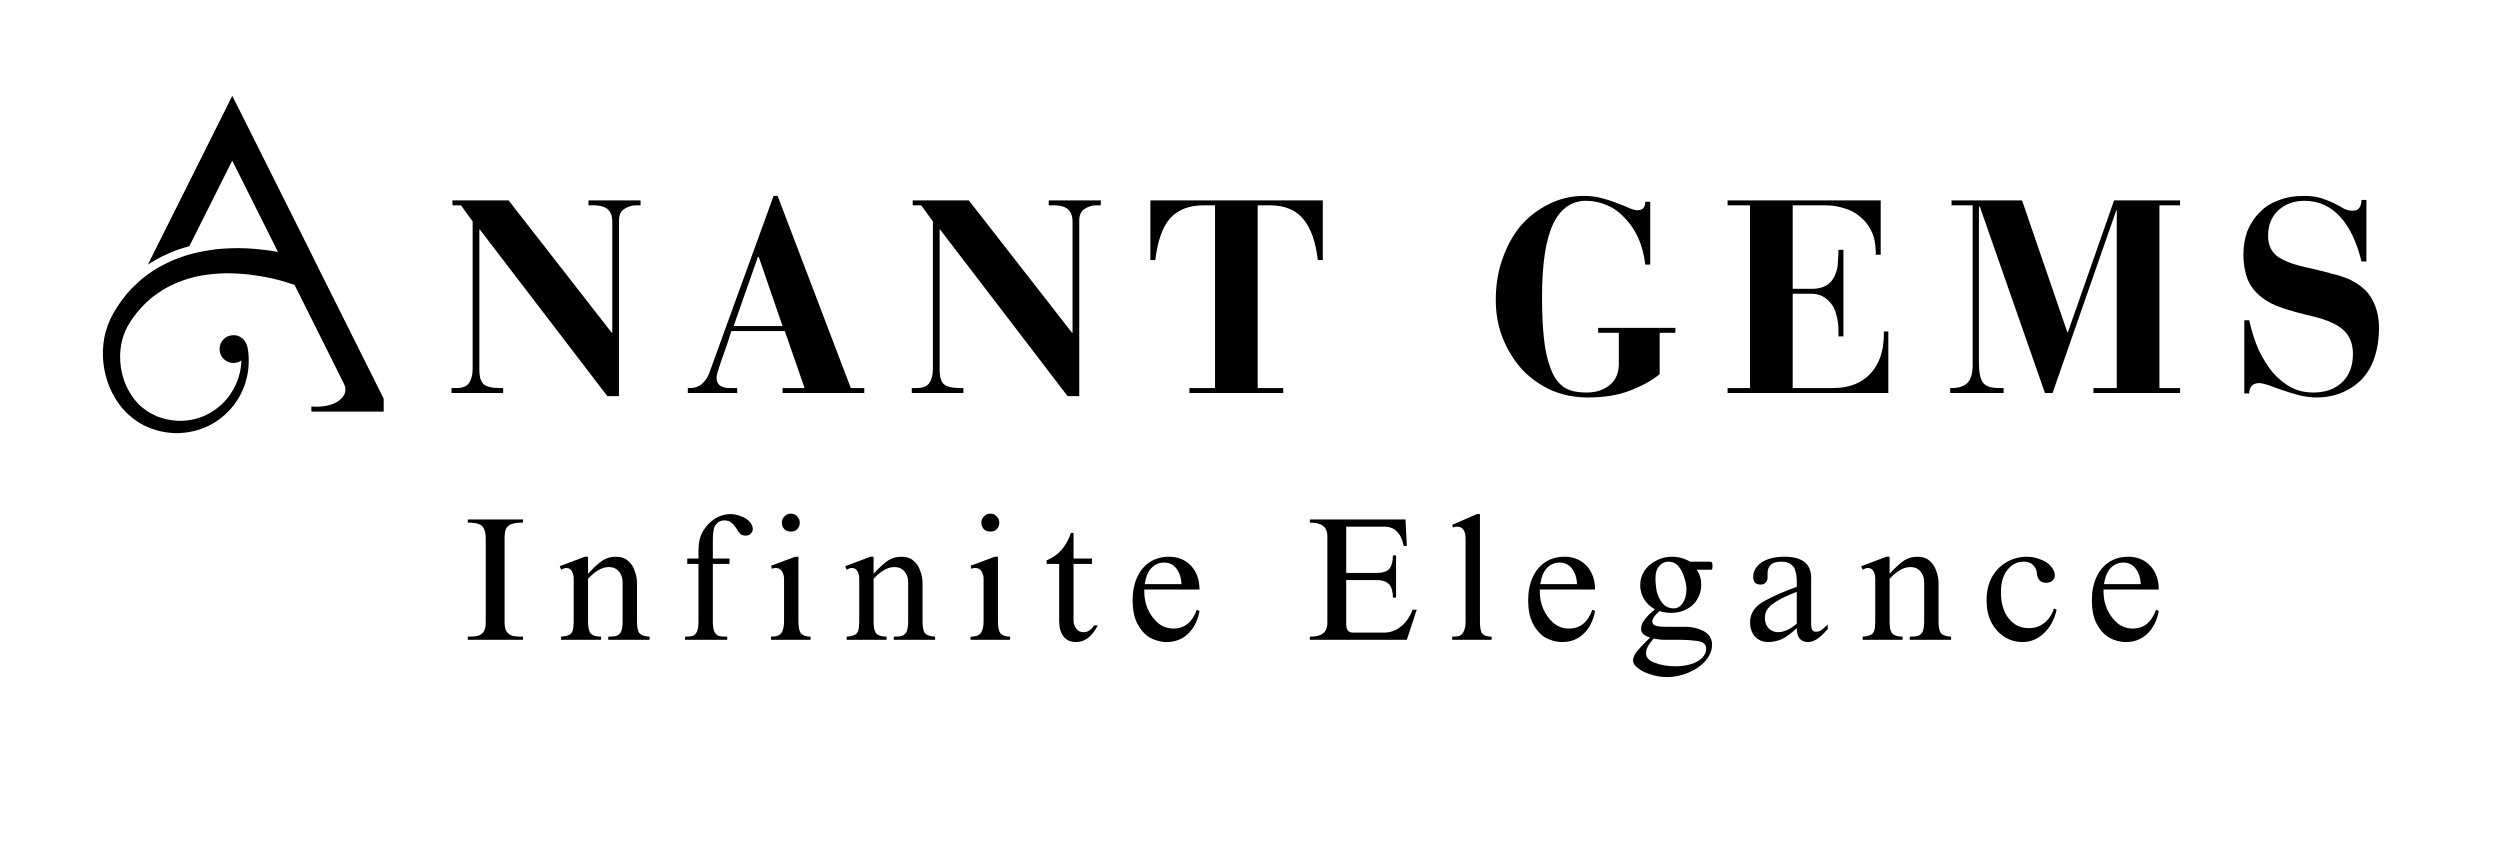 <svg xmlns="http://www.w3.org/2000/svg" xmlns:xlink="http://www.w3.org/1999/xlink" width="116" viewBox="0 0 87 30" height="40" preserveAspectRatio="xMidYMid meet"><defs><g></g><clipPath id="fbf2dedb47"><path d="M 3.582 3.324 L 13.352 3.324 L 13.352 15.355 L 3.582 15.355 Z M 3.582 3.324 " clip-rule="nonzero"></path></clipPath></defs><g fill="#000000" fill-opacity="1"><g transform="translate(15.557, 13.676)"><g><path d="M 2.141 -6.703 L 5.734 -2.094 L 5.75 -2.094 L 5.75 -5.984 C 5.75 -6.148 5.703 -6.281 5.609 -6.375 C 5.516 -6.477 5.336 -6.531 5.078 -6.531 L 4.922 -6.531 L 4.922 -6.703 L 6.734 -6.703 L 6.734 -6.531 L 6.578 -6.531 C 6.43 -6.531 6.297 -6.488 6.172 -6.406 C 6.047 -6.332 5.984 -6.195 5.984 -6 L 5.984 0.109 L 5.578 0.109 L 1.141 -5.688 L 1.125 -5.688 L 1.125 -0.797 C 1.125 -0.566 1.172 -0.406 1.266 -0.312 C 1.367 -0.219 1.562 -0.172 1.844 -0.172 L 1.953 -0.172 L 1.953 0 L 0.156 0 L 0.156 -0.172 L 0.328 -0.172 C 0.535 -0.172 0.68 -0.227 0.766 -0.344 C 0.848 -0.469 0.891 -0.633 0.891 -0.844 L 0.891 -5.969 L 0.484 -6.531 L 0.188 -6.531 L 0.188 -6.703 Z M 2.141 -6.703 "></path></g></g></g><g fill="#000000" fill-opacity="1"><g transform="translate(23.827, 13.676)"><g><path d="M 3.094 -6.859 L 3.234 -6.859 L 5.781 -0.172 L 6.25 -0.172 L 6.25 0 L 3.406 0 L 3.406 -0.172 L 4.172 -0.172 L 3.484 -2.156 L 1.625 -2.156 C 1.582 -2.031 1.535 -1.883 1.484 -1.719 C 1.43 -1.562 1.375 -1.398 1.312 -1.234 C 1.258 -1.078 1.211 -0.938 1.172 -0.812 C 1.129 -0.688 1.109 -0.594 1.109 -0.531 C 1.109 -0.289 1.266 -0.172 1.578 -0.172 L 1.828 -0.172 L 1.828 0 L 0.109 0 L 0.109 -0.172 L 0.188 -0.172 C 0.352 -0.172 0.488 -0.219 0.594 -0.312 C 0.707 -0.406 0.797 -0.535 0.859 -0.703 L 1 -1.094 Z M 2.547 -4.734 L 1.703 -2.328 L 3.406 -2.328 L 2.578 -4.734 Z M 2.547 -4.734 "></path></g></g></g><g fill="#000000" fill-opacity="1"><g transform="translate(31.574, 13.676)"><g><path d="M 2.141 -6.703 L 5.734 -2.094 L 5.75 -2.094 L 5.75 -5.984 C 5.75 -6.148 5.703 -6.281 5.609 -6.375 C 5.516 -6.477 5.336 -6.531 5.078 -6.531 L 4.922 -6.531 L 4.922 -6.703 L 6.734 -6.703 L 6.734 -6.531 L 6.578 -6.531 C 6.43 -6.531 6.297 -6.488 6.172 -6.406 C 6.047 -6.332 5.984 -6.195 5.984 -6 L 5.984 0.109 L 5.578 0.109 L 1.141 -5.688 L 1.125 -5.688 L 1.125 -0.797 C 1.125 -0.566 1.172 -0.406 1.266 -0.312 C 1.367 -0.219 1.562 -0.172 1.844 -0.172 L 1.953 -0.172 L 1.953 0 L 0.156 0 L 0.156 -0.172 L 0.328 -0.172 C 0.535 -0.172 0.68 -0.227 0.766 -0.344 C 0.848 -0.469 0.891 -0.633 0.891 -0.844 L 0.891 -5.969 L 0.484 -6.531 L 0.188 -6.531 L 0.188 -6.703 Z M 2.141 -6.703 "></path></g></g></g><g fill="#000000" fill-opacity="1"><g transform="translate(39.845, 13.676)"><g><path d="M 6.188 -6.703 L 6.188 -4.625 L 6.016 -4.625 C 5.941 -5.258 5.773 -5.734 5.516 -6.047 C 5.254 -6.367 4.863 -6.531 4.344 -6.531 L 3.922 -6.531 L 3.922 -0.172 L 4.812 -0.172 L 4.812 0 L 1.547 0 L 1.547 -0.172 L 2.438 -0.172 L 2.438 -6.531 L 2.047 -6.531 C 1.535 -6.531 1.145 -6.379 0.875 -6.078 C 0.613 -5.785 0.441 -5.301 0.359 -4.625 L 0.188 -4.625 L 0.188 -6.703 Z M 6.188 -6.703 "></path></g></g></g><g fill="#000000" fill-opacity="1"><g transform="translate(47.601, 13.676)"><g></g></g></g><g fill="#000000" fill-opacity="1"><g transform="translate(51.647, 13.676)"><g><path d="M 5.328 -6.359 C 5.516 -6.359 5.609 -6.457 5.609 -6.656 L 5.781 -6.656 L 5.781 -4.469 L 5.609 -4.469 C 5.566 -4.82 5.484 -5.133 5.359 -5.406 C 5.234 -5.676 5.078 -5.906 4.891 -6.094 C 4.711 -6.289 4.508 -6.438 4.281 -6.531 C 4.051 -6.633 3.805 -6.688 3.547 -6.688 C 3.035 -6.688 2.648 -6.41 2.391 -5.859 C 2.141 -5.316 2.016 -4.477 2.016 -3.344 C 2.016 -2.812 2.035 -2.344 2.078 -1.938 C 2.117 -1.531 2.191 -1.188 2.297 -0.906 C 2.398 -0.602 2.547 -0.379 2.734 -0.234 C 2.922 -0.086 3.195 -0.016 3.562 -0.016 C 3.883 -0.016 4.148 -0.098 4.359 -0.266 C 4.578 -0.441 4.688 -0.691 4.688 -1.016 L 4.688 -2.094 L 3.969 -2.094 L 3.969 -2.266 L 6.656 -2.266 L 6.656 -2.094 L 6.109 -2.094 L 6.109 -0.656 C 5.828 -0.426 5.477 -0.234 5.062 -0.078 C 4.656 0.078 4.172 0.156 3.609 0.156 C 3.148 0.156 2.727 0.07 2.344 -0.094 C 1.957 -0.27 1.617 -0.508 1.328 -0.812 C 1.047 -1.125 0.82 -1.484 0.656 -1.891 C 0.488 -2.305 0.406 -2.754 0.406 -3.234 C 0.406 -3.754 0.484 -4.234 0.641 -4.672 C 0.797 -5.117 1.008 -5.504 1.281 -5.828 C 1.562 -6.148 1.891 -6.398 2.266 -6.578 C 2.641 -6.766 3.047 -6.859 3.484 -6.859 C 3.691 -6.859 3.895 -6.832 4.094 -6.781 C 4.289 -6.727 4.469 -6.672 4.625 -6.609 C 4.789 -6.547 4.93 -6.488 5.047 -6.438 C 5.172 -6.383 5.266 -6.359 5.328 -6.359 Z M 5.328 -6.359 "></path></g></g></g><g fill="#000000" fill-opacity="1"><g transform="translate(59.917, 13.676)"><g><path d="M 5.531 -6.703 L 5.531 -4.812 L 5.359 -4.812 L 5.359 -4.906 C 5.359 -5.176 5.312 -5.41 5.219 -5.609 C 5.133 -5.805 5.008 -5.973 4.844 -6.109 C 4.688 -6.254 4.5 -6.359 4.281 -6.422 C 4.07 -6.492 3.852 -6.531 3.625 -6.531 L 2.469 -6.531 L 2.469 -3.625 L 3.141 -3.625 C 3.379 -3.625 3.57 -3.68 3.719 -3.797 C 3.875 -3.922 3.977 -4.125 4.031 -4.406 C 4.039 -4.5 4.047 -4.586 4.047 -4.672 C 4.055 -4.754 4.062 -4.859 4.062 -4.984 L 4.234 -4.984 L 4.234 -1.969 L 4.062 -1.969 L 4.062 -2.156 C 4.062 -2.375 4.035 -2.566 3.984 -2.734 C 3.941 -2.898 3.875 -3.035 3.781 -3.141 C 3.695 -3.242 3.598 -3.32 3.484 -3.375 C 3.379 -3.426 3.266 -3.453 3.141 -3.453 L 2.469 -3.453 L 2.469 -0.172 L 3.875 -0.172 C 4.414 -0.172 4.844 -0.332 5.156 -0.656 C 5.477 -0.988 5.641 -1.453 5.641 -2.047 L 5.641 -2.141 L 5.797 -2.141 L 5.797 0 L 0.203 0 L 0.203 -0.172 L 0.984 -0.172 L 0.984 -6.531 L 0.203 -6.531 L 0.203 -6.703 Z M 5.531 -6.703 "></path></g></g></g><g fill="#000000" fill-opacity="1"><g transform="translate(67.664, 13.676)"><g><path d="M 2.703 -6.703 L 4.281 -2.109 L 4.297 -2.109 L 5.906 -6.703 L 8.203 -6.703 L 8.203 -6.531 L 7.484 -6.531 L 7.484 -0.172 L 8.203 -0.172 L 8.203 0 L 5.188 0 L 5.188 -0.172 L 6 -0.172 L 6 -6.359 L 5.984 -6.359 L 3.766 0 L 3.5 0 L 1.234 -6.484 L 1.203 -6.484 L 1.203 -1.047 C 1.203 -0.711 1.25 -0.484 1.344 -0.359 C 1.438 -0.234 1.625 -0.172 1.906 -0.172 L 2.062 -0.172 L 2.062 0 L 0.203 0 L 0.203 -0.172 L 0.25 -0.172 C 0.488 -0.172 0.672 -0.227 0.797 -0.344 C 0.922 -0.469 0.984 -0.676 0.984 -0.969 L 0.984 -6.531 L 0.25 -6.531 L 0.25 -6.703 Z M 2.703 -6.703 "></path></g></g></g><g fill="#000000" fill-opacity="1"><g transform="translate(77.523, 13.676)"><g><path d="M 4.344 -6.344 C 4.457 -6.344 4.535 -6.375 4.578 -6.438 C 4.629 -6.508 4.656 -6.602 4.656 -6.719 L 4.828 -6.719 L 4.828 -4.578 L 4.656 -4.578 C 4.488 -5.266 4.238 -5.785 3.906 -6.141 C 3.57 -6.504 3.16 -6.688 2.672 -6.688 C 2.297 -6.688 1.988 -6.57 1.75 -6.344 C 1.52 -6.125 1.406 -5.832 1.406 -5.469 C 1.406 -5.133 1.531 -4.883 1.781 -4.719 C 2.031 -4.562 2.391 -4.438 2.859 -4.344 C 3.141 -4.281 3.391 -4.219 3.609 -4.156 C 3.836 -4.102 4.035 -4.039 4.203 -3.969 C 4.609 -3.781 4.883 -3.539 5.031 -3.25 C 5.188 -2.969 5.266 -2.633 5.266 -2.25 C 5.266 -1.875 5.211 -1.535 5.109 -1.234 C 5.016 -0.941 4.867 -0.691 4.672 -0.484 C 4.484 -0.285 4.254 -0.129 3.984 -0.016 C 3.711 0.098 3.414 0.156 3.094 0.156 C 2.895 0.156 2.691 0.129 2.484 0.078 C 2.285 0.023 2.098 -0.031 1.922 -0.094 C 1.742 -0.156 1.582 -0.211 1.438 -0.266 C 1.289 -0.316 1.176 -0.344 1.094 -0.344 C 0.969 -0.344 0.879 -0.305 0.828 -0.234 C 0.773 -0.172 0.75 -0.086 0.75 0.016 L 0.578 0.016 L 0.578 -2.531 L 0.75 -2.531 C 0.832 -2.156 0.941 -1.812 1.078 -1.5 C 1.223 -1.195 1.391 -0.93 1.578 -0.703 C 1.773 -0.484 1.988 -0.312 2.219 -0.188 C 2.457 -0.07 2.711 -0.016 2.984 -0.016 C 3.398 -0.016 3.734 -0.133 3.984 -0.375 C 4.234 -0.613 4.359 -0.941 4.359 -1.359 C 4.359 -1.703 4.254 -1.973 4.047 -2.172 C 3.836 -2.379 3.469 -2.547 2.938 -2.672 C 2.5 -2.773 2.145 -2.875 1.875 -2.969 C 1.602 -3.062 1.379 -3.176 1.203 -3.312 C 0.961 -3.5 0.789 -3.719 0.688 -3.969 C 0.594 -4.227 0.547 -4.508 0.547 -4.812 C 0.547 -5.113 0.594 -5.391 0.688 -5.641 C 0.789 -5.891 0.93 -6.102 1.109 -6.281 C 1.285 -6.469 1.504 -6.609 1.766 -6.703 C 2.023 -6.805 2.32 -6.859 2.656 -6.859 C 2.883 -6.859 3.082 -6.832 3.25 -6.781 C 3.414 -6.727 3.562 -6.672 3.688 -6.609 C 3.82 -6.547 3.938 -6.484 4.031 -6.422 C 4.133 -6.367 4.238 -6.344 4.344 -6.344 Z M 4.344 -6.344 "></path></g></g></g><g fill="#000000" fill-opacity="1"><g transform="translate(84.74, 13.676)"><g></g></g></g><g clip-path="url(#fbf2dedb47)"><path fill="#000000" d="M 10.836 14.145 L 10.836 14.324 L 13.578 14.324 L 11.035 9.238 L 10.801 8.762 L 8.414 3.992 L 8.082 3.336 L 7.754 3.996 L 5.145 9.211 C 5.207 9.168 5.27 9.129 5.332 9.094 C 5.348 9.086 5.387 9.062 5.387 9.062 L 5.43 9.035 C 5.504 8.996 5.578 8.957 5.66 8.914 C 5.734 8.879 5.809 8.844 5.879 8.816 C 5.895 8.809 5.938 8.789 5.938 8.789 L 5.996 8.766 C 6.07 8.734 6.145 8.703 6.223 8.68 C 6.297 8.652 6.371 8.633 6.438 8.609 C 6.461 8.602 6.484 8.594 6.508 8.59 L 6.516 8.586 L 6.523 8.586 C 6.547 8.578 6.57 8.57 6.59 8.566 L 8.082 5.59 L 9.52 8.461 L 9.672 8.766 C 9.492 8.734 9.312 8.707 9.133 8.688 C 9.039 8.676 8.945 8.668 8.852 8.66 C 8.758 8.656 8.664 8.645 8.57 8.641 C 8.383 8.633 8.191 8.633 8.004 8.641 C 7.906 8.645 7.812 8.648 7.719 8.656 C 7.672 8.664 7.625 8.664 7.574 8.668 L 7.434 8.688 C 7.246 8.711 7.055 8.742 6.871 8.785 C 6.777 8.805 6.684 8.832 6.59 8.855 C 6.5 8.883 6.406 8.91 6.316 8.945 C 6.223 8.973 6.133 9.012 6.043 9.047 C 5.957 9.086 5.867 9.121 5.781 9.168 C 5.691 9.211 5.605 9.258 5.523 9.301 C 5.441 9.352 5.355 9.402 5.277 9.457 C 5.195 9.512 5.117 9.57 5.039 9.629 L 4.926 9.719 C 4.891 9.75 4.855 9.781 4.816 9.816 C 4.672 9.945 4.535 10.082 4.41 10.23 C 4.285 10.379 4.172 10.535 4.07 10.695 L 4.031 10.758 L 3.996 10.82 C 3.969 10.863 3.945 10.898 3.922 10.945 C 3.898 10.988 3.875 11.035 3.852 11.082 C 3.832 11.125 3.809 11.172 3.793 11.219 C 3.781 11.242 3.773 11.262 3.766 11.285 C 3.762 11.293 3.758 11.305 3.754 11.312 C 3.75 11.328 3.742 11.34 3.738 11.355 C 3.734 11.367 3.73 11.375 3.73 11.387 C 3.723 11.398 3.719 11.414 3.715 11.426 C 3.715 11.438 3.707 11.445 3.707 11.461 C 3.699 11.473 3.699 11.484 3.695 11.496 C 3.691 11.508 3.688 11.52 3.684 11.531 C 3.68 11.543 3.676 11.555 3.672 11.566 C 3.672 11.578 3.668 11.59 3.664 11.602 C 3.664 11.613 3.66 11.625 3.656 11.637 C 3.652 11.648 3.652 11.66 3.648 11.672 C 3.645 11.684 3.645 11.695 3.641 11.707 C 3.637 11.719 3.637 11.73 3.633 11.742 C 3.633 11.754 3.629 11.766 3.625 11.777 C 3.625 11.789 3.621 11.801 3.621 11.812 C 3.617 11.824 3.617 11.836 3.617 11.852 C 3.613 11.859 3.613 11.875 3.609 11.883 C 3.609 11.895 3.609 11.91 3.605 11.926 C 3.602 11.934 3.602 11.945 3.602 11.957 C 3.598 11.969 3.598 11.984 3.598 11.996 C 3.598 12.008 3.594 12.02 3.594 12.031 C 3.594 12.043 3.59 12.059 3.59 12.07 C 3.59 12.078 3.59 12.09 3.59 12.102 C 3.59 12.117 3.586 12.129 3.586 12.145 C 3.586 12.156 3.586 12.164 3.582 12.176 C 3.582 12.191 3.582 12.203 3.582 12.219 C 3.582 12.227 3.582 12.238 3.582 12.246 C 3.582 12.262 3.582 12.277 3.582 12.289 C 3.582 12.301 3.582 12.309 3.582 12.32 C 3.582 12.324 3.582 12.332 3.582 12.336 C 3.582 12.352 3.582 12.367 3.582 12.387 C 3.594 12.781 3.68 13.168 3.836 13.527 C 3.875 13.617 3.922 13.711 3.977 13.797 C 3.977 13.801 3.977 13.801 3.98 13.809 C 3.996 13.832 4.008 13.855 4.023 13.879 C 4.027 13.887 4.031 13.891 4.035 13.898 C 4.051 13.926 4.07 13.957 4.086 13.98 C 4.09 13.984 4.094 13.988 4.094 13.992 C 4.109 14.012 4.129 14.035 4.145 14.059 C 4.148 14.066 4.152 14.07 4.156 14.078 C 4.18 14.102 4.195 14.129 4.215 14.152 C 4.219 14.156 4.223 14.16 4.223 14.164 C 4.242 14.188 4.262 14.207 4.277 14.23 C 4.285 14.238 4.289 14.242 4.297 14.25 C 4.316 14.273 4.34 14.297 4.363 14.32 C 4.363 14.32 4.363 14.32 4.367 14.324 C 4.387 14.348 4.41 14.367 4.434 14.391 C 4.438 14.395 4.445 14.402 4.449 14.406 C 4.473 14.43 4.496 14.453 4.523 14.473 C 4.672 14.602 4.836 14.715 5.012 14.805 C 5.102 14.848 5.191 14.887 5.281 14.918 L 5.352 14.941 C 5.375 14.949 5.398 14.957 5.422 14.965 C 5.465 14.98 5.516 14.988 5.562 15.004 C 5.75 15.047 5.941 15.07 6.137 15.074 C 6.328 15.074 6.523 15.051 6.711 15.008 C 6.898 14.969 7.082 14.902 7.254 14.82 C 7.426 14.734 7.59 14.629 7.734 14.512 C 8.031 14.27 8.27 13.961 8.426 13.617 C 8.586 13.273 8.66 12.895 8.656 12.523 C 8.652 12.344 8.645 12.129 8.57 11.961 C 8.547 11.906 8.516 11.859 8.48 11.82 C 8.453 11.789 8.422 11.762 8.383 11.738 C 8.359 11.723 8.332 11.707 8.305 11.699 C 8.293 11.691 8.281 11.688 8.27 11.684 C 8.223 11.672 8.176 11.664 8.125 11.664 C 7.855 11.664 7.641 11.879 7.641 12.148 C 7.641 12.414 7.859 12.633 8.125 12.633 C 8.227 12.633 8.324 12.598 8.402 12.543 C 8.391 12.871 8.305 13.195 8.156 13.484 C 8.004 13.777 7.789 14.039 7.523 14.23 C 7.391 14.328 7.25 14.41 7.098 14.477 C 6.949 14.539 6.793 14.586 6.633 14.613 C 6.469 14.641 6.309 14.652 6.148 14.641 C 5.988 14.629 5.832 14.605 5.676 14.559 C 5.637 14.547 5.598 14.539 5.559 14.523 C 5.539 14.516 5.523 14.512 5.5 14.504 L 5.445 14.48 C 5.375 14.449 5.305 14.414 5.234 14.375 C 5.098 14.301 4.973 14.203 4.859 14.098 C 4.633 13.879 4.461 13.605 4.344 13.309 C 4.332 13.285 4.328 13.262 4.32 13.238 C 4.316 13.23 4.312 13.223 4.312 13.219 C 4.305 13.195 4.297 13.172 4.289 13.148 C 4.211 12.898 4.176 12.633 4.18 12.375 C 4.188 12.059 4.254 11.746 4.383 11.469 C 4.398 11.434 4.418 11.402 4.434 11.367 C 4.453 11.332 4.473 11.301 4.492 11.27 C 4.512 11.234 4.539 11.199 4.559 11.164 L 4.59 11.117 L 4.625 11.066 C 4.719 10.934 4.82 10.805 4.93 10.688 C 5.039 10.57 5.16 10.461 5.281 10.359 C 5.316 10.336 5.348 10.309 5.379 10.285 L 5.477 10.215 C 5.543 10.168 5.609 10.125 5.676 10.082 C 5.746 10.039 5.816 10.004 5.887 9.965 C 5.957 9.93 6.027 9.895 6.105 9.863 C 6.176 9.828 6.254 9.801 6.328 9.773 C 6.406 9.746 6.48 9.719 6.559 9.695 C 6.637 9.672 6.715 9.652 6.793 9.633 C 6.871 9.617 6.949 9.598 7.031 9.586 C 7.191 9.555 7.355 9.539 7.52 9.527 L 7.641 9.52 L 7.766 9.512 C 7.848 9.508 7.93 9.512 8.012 9.512 C 8.18 9.516 8.344 9.52 8.508 9.539 C 8.594 9.543 8.676 9.555 8.758 9.566 C 8.84 9.578 8.922 9.59 9.008 9.602 C 9.168 9.629 9.34 9.66 9.5 9.695 C 9.66 9.734 9.82 9.777 9.977 9.824 C 10.055 9.852 10.133 9.875 10.211 9.902 C 10.223 9.906 10.238 9.914 10.25 9.918 L 10.441 10.293 L 11.973 13.363 C 12.043 13.504 12.035 13.676 11.938 13.801 C 11.609 14.238 10.836 14.145 10.836 14.145 Z M 10.836 14.145 " fill-opacity="1" fill-rule="nonzero"></path></g><g fill="#000000" fill-opacity="1"><g transform="translate(16.06, 22.265)"><g><path d="M 2.141 -4.078 C 1.973 -4.078 1.844 -4.062 1.75 -4.031 C 1.656 -4 1.586 -3.941 1.547 -3.859 C 1.516 -3.785 1.5 -3.672 1.5 -3.516 L 1.5 -0.609 C 1.5 -0.473 1.52 -0.367 1.562 -0.297 C 1.613 -0.223 1.68 -0.172 1.766 -0.141 C 1.859 -0.117 1.984 -0.109 2.141 -0.109 L 2.141 0 L 0.219 0 L 0.219 -0.109 C 0.375 -0.109 0.492 -0.117 0.578 -0.141 C 0.672 -0.172 0.738 -0.223 0.781 -0.297 C 0.82 -0.367 0.844 -0.473 0.844 -0.609 L 0.844 -3.516 C 0.844 -3.672 0.82 -3.785 0.781 -3.859 C 0.75 -3.941 0.688 -4 0.594 -4.031 C 0.508 -4.062 0.383 -4.078 0.219 -4.078 L 0.219 -4.188 L 2.141 -4.188 Z M 2.141 -4.078 "></path></g></g></g><g fill="#000000" fill-opacity="1"><g transform="translate(19.37, 22.265)"><g><path d="M 1.094 -2.297 C 1.301 -2.523 1.473 -2.68 1.609 -2.766 C 1.742 -2.848 1.891 -2.891 2.047 -2.891 C 2.234 -2.891 2.379 -2.844 2.484 -2.75 C 2.598 -2.656 2.676 -2.535 2.719 -2.391 C 2.77 -2.254 2.797 -2.125 2.797 -2 L 2.797 -0.641 C 2.797 -0.43 2.828 -0.289 2.891 -0.219 C 2.953 -0.156 3.066 -0.117 3.234 -0.109 L 3.234 0 L 1.797 0 L 1.797 -0.109 C 1.93 -0.109 2.031 -0.117 2.094 -0.141 C 2.164 -0.172 2.219 -0.223 2.25 -0.297 C 2.281 -0.379 2.297 -0.492 2.297 -0.641 L 2.297 -2.016 C 2.297 -2.148 2.254 -2.27 2.172 -2.375 C 2.086 -2.477 1.969 -2.531 1.812 -2.531 C 1.688 -2.531 1.566 -2.492 1.453 -2.422 C 1.336 -2.359 1.219 -2.258 1.094 -2.125 L 1.094 -0.641 C 1.094 -0.43 1.125 -0.289 1.188 -0.219 C 1.258 -0.145 1.379 -0.109 1.547 -0.109 L 1.547 0 L 0.156 0 L 0.156 -0.109 C 0.281 -0.117 0.375 -0.141 0.438 -0.172 C 0.5 -0.203 0.539 -0.254 0.562 -0.328 C 0.582 -0.398 0.594 -0.5 0.594 -0.625 L 0.594 -2.141 C 0.594 -2.234 0.57 -2.316 0.531 -2.391 C 0.488 -2.461 0.422 -2.5 0.328 -2.5 C 0.297 -2.5 0.258 -2.488 0.219 -2.469 C 0.188 -2.457 0.164 -2.445 0.156 -2.438 L 0.109 -2.562 L 0.984 -2.891 L 1.094 -2.891 Z M 1.094 -2.297 "></path></g></g></g><g fill="#000000" fill-opacity="1"><g transform="translate(23.698, 22.265)"><g><path d="M 1.719 -4.375 C 1.852 -4.375 1.977 -4.348 2.094 -4.297 C 2.219 -4.254 2.316 -4.191 2.391 -4.109 C 2.461 -4.023 2.5 -3.941 2.5 -3.859 C 2.5 -3.797 2.473 -3.738 2.422 -3.688 C 2.379 -3.645 2.32 -3.625 2.25 -3.625 C 2.188 -3.625 2.129 -3.641 2.078 -3.672 C 2.035 -3.711 1.988 -3.773 1.938 -3.859 C 1.875 -3.961 1.812 -4.035 1.75 -4.078 C 1.688 -4.129 1.609 -4.156 1.516 -4.156 C 1.391 -4.156 1.289 -4.109 1.219 -4.016 C 1.145 -3.93 1.109 -3.766 1.109 -3.516 L 1.109 -2.828 L 1.688 -2.828 L 1.688 -2.641 L 1.109 -2.641 L 1.109 -0.641 C 1.109 -0.484 1.125 -0.367 1.156 -0.297 C 1.188 -0.223 1.234 -0.172 1.297 -0.141 C 1.367 -0.117 1.473 -0.109 1.609 -0.109 L 1.609 0 L 0.141 0 L 0.141 -0.109 C 0.266 -0.109 0.359 -0.117 0.422 -0.141 C 0.484 -0.172 0.531 -0.223 0.562 -0.297 C 0.594 -0.379 0.609 -0.492 0.609 -0.641 L 0.609 -2.641 L 0.219 -2.641 L 0.219 -2.828 L 0.609 -2.828 L 0.609 -3.125 C 0.609 -3.375 0.66 -3.594 0.766 -3.781 C 0.879 -3.969 1.02 -4.113 1.188 -4.219 C 1.352 -4.32 1.531 -4.375 1.719 -4.375 Z M 1.719 -4.375 "></path></g></g></g><g fill="#000000" fill-opacity="1"><g transform="translate(26.691, 22.265)"><g><path d="M 0.828 -4.391 C 0.922 -4.391 0.992 -4.359 1.047 -4.297 C 1.109 -4.234 1.141 -4.16 1.141 -4.078 C 1.141 -3.984 1.109 -3.906 1.047 -3.844 C 0.992 -3.789 0.922 -3.766 0.828 -3.766 C 0.742 -3.766 0.672 -3.789 0.609 -3.844 C 0.547 -3.906 0.516 -3.984 0.516 -4.078 C 0.516 -4.16 0.547 -4.234 0.609 -4.297 C 0.672 -4.359 0.742 -4.391 0.828 -4.391 Z M 1.094 -0.641 C 1.094 -0.43 1.125 -0.289 1.188 -0.219 C 1.258 -0.145 1.367 -0.109 1.516 -0.109 L 1.516 0 L 0.141 0 L 0.141 -0.109 C 0.305 -0.109 0.422 -0.145 0.484 -0.219 C 0.555 -0.301 0.594 -0.441 0.594 -0.641 L 0.594 -2.125 C 0.594 -2.227 0.566 -2.316 0.516 -2.391 C 0.473 -2.461 0.398 -2.5 0.297 -2.5 C 0.254 -2.5 0.211 -2.488 0.172 -2.469 L 0.141 -2.578 L 0.984 -2.891 L 1.094 -2.891 Z M 1.094 -0.641 "></path></g></g></g><g fill="#000000" fill-opacity="1"><g transform="translate(29.307, 22.265)"><g><path d="M 1.094 -2.297 C 1.301 -2.523 1.473 -2.68 1.609 -2.766 C 1.742 -2.848 1.891 -2.891 2.047 -2.891 C 2.234 -2.891 2.379 -2.844 2.484 -2.75 C 2.598 -2.656 2.676 -2.535 2.719 -2.391 C 2.77 -2.254 2.797 -2.125 2.797 -2 L 2.797 -0.641 C 2.797 -0.43 2.828 -0.289 2.891 -0.219 C 2.953 -0.156 3.066 -0.117 3.234 -0.109 L 3.234 0 L 1.797 0 L 1.797 -0.109 C 1.93 -0.109 2.031 -0.117 2.094 -0.141 C 2.164 -0.172 2.219 -0.223 2.25 -0.297 C 2.281 -0.379 2.297 -0.492 2.297 -0.641 L 2.297 -2.016 C 2.297 -2.148 2.254 -2.27 2.172 -2.375 C 2.086 -2.477 1.969 -2.531 1.812 -2.531 C 1.688 -2.531 1.566 -2.492 1.453 -2.422 C 1.336 -2.359 1.219 -2.258 1.094 -2.125 L 1.094 -0.641 C 1.094 -0.43 1.125 -0.289 1.188 -0.219 C 1.258 -0.145 1.379 -0.109 1.547 -0.109 L 1.547 0 L 0.156 0 L 0.156 -0.109 C 0.281 -0.117 0.375 -0.141 0.438 -0.172 C 0.5 -0.203 0.539 -0.254 0.562 -0.328 C 0.582 -0.398 0.594 -0.5 0.594 -0.625 L 0.594 -2.141 C 0.594 -2.234 0.57 -2.316 0.531 -2.391 C 0.488 -2.461 0.422 -2.5 0.328 -2.5 C 0.297 -2.5 0.258 -2.488 0.219 -2.469 C 0.188 -2.457 0.164 -2.445 0.156 -2.438 L 0.109 -2.562 L 0.984 -2.891 L 1.094 -2.891 Z M 1.094 -2.297 "></path></g></g></g><g fill="#000000" fill-opacity="1"><g transform="translate(33.635, 22.265)"><g><path d="M 0.828 -4.391 C 0.922 -4.391 0.992 -4.359 1.047 -4.297 C 1.109 -4.234 1.141 -4.16 1.141 -4.078 C 1.141 -3.984 1.109 -3.906 1.047 -3.844 C 0.992 -3.789 0.922 -3.766 0.828 -3.766 C 0.742 -3.766 0.672 -3.789 0.609 -3.844 C 0.547 -3.906 0.516 -3.984 0.516 -4.078 C 0.516 -4.16 0.547 -4.234 0.609 -4.297 C 0.672 -4.359 0.742 -4.391 0.828 -4.391 Z M 1.094 -0.641 C 1.094 -0.43 1.125 -0.289 1.188 -0.219 C 1.258 -0.145 1.367 -0.109 1.516 -0.109 L 1.516 0 L 0.141 0 L 0.141 -0.109 C 0.305 -0.109 0.422 -0.145 0.484 -0.219 C 0.555 -0.301 0.594 -0.441 0.594 -0.641 L 0.594 -2.125 C 0.594 -2.227 0.566 -2.316 0.516 -2.391 C 0.473 -2.461 0.398 -2.5 0.297 -2.5 C 0.254 -2.5 0.211 -2.488 0.172 -2.469 L 0.141 -2.578 L 0.984 -2.891 L 1.094 -2.891 Z M 1.094 -0.641 "></path></g></g></g><g fill="#000000" fill-opacity="1"><g transform="translate(36.25, 22.265)"><g><path d="M 1.016 -3.719 L 1.109 -3.719 L 1.109 -2.828 L 1.75 -2.828 L 1.75 -2.641 L 1.109 -2.641 L 1.109 -0.672 C 1.109 -0.566 1.141 -0.473 1.203 -0.391 C 1.266 -0.305 1.348 -0.266 1.453 -0.266 C 1.523 -0.266 1.586 -0.281 1.641 -0.312 C 1.703 -0.352 1.766 -0.414 1.828 -0.5 L 1.953 -0.5 C 1.848 -0.301 1.734 -0.156 1.609 -0.062 C 1.492 0.031 1.352 0.078 1.188 0.078 C 1.008 0.078 0.867 0.016 0.766 -0.109 C 0.66 -0.242 0.609 -0.426 0.609 -0.656 L 0.609 -2.641 L 0.172 -2.641 L 0.172 -2.766 C 0.379 -2.848 0.551 -2.969 0.688 -3.125 C 0.832 -3.289 0.941 -3.488 1.016 -3.719 Z M 1.016 -3.719 "></path></g></g></g><g fill="#000000" fill-opacity="1"><g transform="translate(39.243, 22.265)"><g><path d="M 1.438 -2.891 C 1.75 -2.891 2.004 -2.785 2.203 -2.578 C 2.398 -2.367 2.5 -2.094 2.5 -1.75 L 0.578 -1.75 L 0.578 -1.672 C 0.578 -1.461 0.617 -1.258 0.703 -1.062 C 0.797 -0.863 0.914 -0.703 1.062 -0.578 C 1.219 -0.453 1.395 -0.391 1.594 -0.391 C 1.977 -0.391 2.25 -0.609 2.406 -1.047 L 2.5 -1 C 2.438 -0.664 2.301 -0.398 2.094 -0.203 C 1.895 -0.016 1.648 0.078 1.359 0.078 C 1.148 0.078 0.953 0.023 0.766 -0.078 C 0.586 -0.191 0.441 -0.359 0.328 -0.578 C 0.223 -0.797 0.172 -1.062 0.172 -1.375 C 0.172 -1.676 0.223 -1.941 0.328 -2.172 C 0.43 -2.398 0.578 -2.578 0.766 -2.703 C 0.961 -2.828 1.188 -2.891 1.438 -2.891 Z M 1.266 -2.688 C 1.086 -2.688 0.938 -2.617 0.812 -2.484 C 0.695 -2.348 0.625 -2.164 0.594 -1.938 L 1.875 -1.938 C 1.863 -2.156 1.805 -2.332 1.703 -2.469 C 1.598 -2.613 1.453 -2.688 1.266 -2.688 Z M 1.266 -2.688 "></path></g></g></g><g fill="#000000" fill-opacity="1"><g transform="translate(42.876, 22.265)"><g></g></g></g><g fill="#000000" fill-opacity="1"><g transform="translate(45.364, 22.265)"><g><path d="M 3.594 -3.266 L 3.484 -3.266 C 3.441 -3.492 3.363 -3.66 3.25 -3.766 C 3.145 -3.879 2.992 -3.938 2.797 -3.938 L 1.484 -3.938 L 1.484 -2.328 L 2.562 -2.328 C 2.758 -2.328 2.898 -2.375 2.984 -2.469 C 3.066 -2.57 3.109 -2.727 3.109 -2.938 L 3.219 -2.938 L 3.219 -1.469 L 3.109 -1.469 C 3.109 -1.676 3.066 -1.828 2.984 -1.922 C 2.898 -2.023 2.754 -2.078 2.547 -2.078 L 1.484 -2.078 L 1.484 -0.547 C 1.484 -0.348 1.562 -0.25 1.719 -0.25 L 2.797 -0.25 C 3.016 -0.25 3.207 -0.316 3.375 -0.453 C 3.551 -0.586 3.691 -0.785 3.797 -1.047 L 3.938 -1.047 L 3.594 0 L 0.219 0 L 0.219 -0.109 C 0.426 -0.109 0.578 -0.145 0.672 -0.219 C 0.773 -0.289 0.828 -0.422 0.828 -0.609 L 0.828 -3.609 C 0.828 -3.773 0.773 -3.895 0.672 -3.969 C 0.578 -4.039 0.426 -4.078 0.219 -4.078 L 0.219 -4.188 L 3.547 -4.188 Z M 3.594 -3.266 "></path></g></g></g><g fill="#000000" fill-opacity="1"><g transform="translate(50.393, 22.265)"><g><path d="M 1.109 -4.375 L 1.109 -0.641 C 1.109 -0.43 1.133 -0.289 1.188 -0.219 C 1.25 -0.145 1.359 -0.109 1.516 -0.109 L 1.516 0 L 0.141 0 L 0.141 -0.109 C 0.254 -0.109 0.344 -0.117 0.406 -0.141 C 0.469 -0.172 0.516 -0.223 0.547 -0.297 C 0.586 -0.379 0.609 -0.492 0.609 -0.641 L 0.609 -3.516 C 0.609 -3.797 0.508 -3.938 0.312 -3.938 C 0.258 -3.938 0.211 -3.926 0.172 -3.906 L 0.141 -4 L 1 -4.375 Z M 1.109 -4.375 "></path></g></g></g><g fill="#000000" fill-opacity="1"><g transform="translate(53.008, 22.265)"><g><path d="M 1.438 -2.891 C 1.75 -2.891 2.004 -2.785 2.203 -2.578 C 2.398 -2.367 2.5 -2.094 2.5 -1.75 L 0.578 -1.75 L 0.578 -1.672 C 0.578 -1.461 0.617 -1.258 0.703 -1.062 C 0.797 -0.863 0.914 -0.703 1.062 -0.578 C 1.219 -0.453 1.395 -0.391 1.594 -0.391 C 1.977 -0.391 2.25 -0.609 2.406 -1.047 L 2.5 -1 C 2.438 -0.664 2.301 -0.398 2.094 -0.203 C 1.895 -0.016 1.648 0.078 1.359 0.078 C 1.148 0.078 0.953 0.023 0.766 -0.078 C 0.586 -0.191 0.441 -0.359 0.328 -0.578 C 0.223 -0.797 0.172 -1.062 0.172 -1.375 C 0.172 -1.676 0.223 -1.941 0.328 -2.172 C 0.43 -2.398 0.578 -2.578 0.766 -2.703 C 0.961 -2.828 1.188 -2.891 1.438 -2.891 Z M 1.266 -2.688 C 1.086 -2.688 0.938 -2.617 0.812 -2.484 C 0.695 -2.348 0.625 -2.164 0.594 -1.938 L 1.875 -1.938 C 1.863 -2.156 1.805 -2.332 1.703 -2.469 C 1.598 -2.613 1.453 -2.688 1.266 -2.688 Z M 1.266 -2.688 "></path></g></g></g><g fill="#000000" fill-opacity="1"><g transform="translate(56.641, 22.265)"><g><path d="M 1.547 -2.891 C 1.773 -2.891 1.984 -2.832 2.172 -2.719 L 2.844 -2.719 C 2.895 -2.719 2.926 -2.707 2.938 -2.688 C 2.945 -2.676 2.953 -2.633 2.953 -2.562 C 2.953 -2.5 2.945 -2.461 2.938 -2.453 C 2.938 -2.441 2.914 -2.438 2.875 -2.438 L 2.406 -2.438 C 2.469 -2.344 2.508 -2.254 2.531 -2.172 C 2.551 -2.098 2.562 -2.008 2.562 -1.906 C 2.562 -1.727 2.516 -1.562 2.422 -1.406 C 2.336 -1.258 2.211 -1.145 2.047 -1.062 C 1.891 -0.977 1.711 -0.938 1.516 -0.938 C 1.379 -0.938 1.242 -0.957 1.109 -1 C 0.941 -0.852 0.859 -0.734 0.859 -0.641 C 0.859 -0.578 0.891 -0.531 0.953 -0.5 C 1.016 -0.469 1.141 -0.453 1.328 -0.453 L 2.016 -0.453 C 2.254 -0.453 2.469 -0.398 2.656 -0.297 C 2.844 -0.191 2.938 -0.035 2.938 0.172 C 2.938 0.367 2.863 0.551 2.719 0.719 C 2.57 0.895 2.375 1.035 2.125 1.141 C 1.883 1.242 1.629 1.297 1.359 1.297 C 1.172 1.297 0.984 1.266 0.797 1.203 C 0.617 1.148 0.473 1.078 0.359 0.984 C 0.242 0.898 0.188 0.812 0.188 0.719 C 0.188 0.645 0.223 0.551 0.297 0.438 C 0.379 0.332 0.539 0.16 0.781 -0.078 C 0.57 -0.141 0.469 -0.238 0.469 -0.375 C 0.469 -0.488 0.508 -0.598 0.594 -0.703 C 0.676 -0.816 0.797 -0.938 0.953 -1.062 C 0.797 -1.145 0.672 -1.258 0.578 -1.406 C 0.484 -1.562 0.438 -1.723 0.438 -1.891 C 0.438 -2.078 0.484 -2.242 0.578 -2.391 C 0.68 -2.547 0.816 -2.664 0.984 -2.75 C 1.148 -2.844 1.336 -2.891 1.547 -2.891 Z M 0.969 -2.156 C 0.969 -2 0.984 -1.836 1.016 -1.672 C 1.055 -1.516 1.125 -1.379 1.219 -1.266 C 1.32 -1.148 1.453 -1.094 1.609 -1.094 C 1.734 -1.094 1.836 -1.156 1.922 -1.281 C 2.004 -1.406 2.047 -1.566 2.047 -1.766 C 2.047 -1.891 2.02 -2.023 1.969 -2.172 C 1.926 -2.328 1.859 -2.457 1.766 -2.562 C 1.68 -2.664 1.562 -2.719 1.406 -2.719 C 1.289 -2.719 1.188 -2.664 1.094 -2.562 C 1.008 -2.457 0.969 -2.32 0.969 -2.156 Z M 1.891 0 L 1.656 0 C 1.477 0 1.332 0 1.219 0 C 1.102 -0.008 1 -0.023 0.906 -0.047 C 0.82 0.055 0.754 0.148 0.703 0.234 C 0.66 0.316 0.641 0.395 0.641 0.469 C 0.641 0.613 0.738 0.723 0.938 0.797 C 1.145 0.879 1.391 0.922 1.672 0.922 C 1.867 0.922 2.051 0.895 2.219 0.844 C 2.383 0.789 2.508 0.719 2.594 0.625 C 2.688 0.531 2.734 0.426 2.734 0.312 C 2.734 0.188 2.664 0.102 2.531 0.062 C 2.395 0.031 2.18 0.008 1.891 0 Z M 1.891 0 "></path></g></g></g><g fill="#000000" fill-opacity="1"><g transform="translate(60.653, 22.265)"><g><path d="M 1.453 -2.891 C 2.066 -2.891 2.375 -2.645 2.375 -2.156 L 2.375 -0.547 C 2.375 -0.441 2.391 -0.367 2.422 -0.328 C 2.453 -0.297 2.492 -0.281 2.547 -0.281 C 2.609 -0.281 2.664 -0.297 2.719 -0.328 C 2.77 -0.367 2.848 -0.438 2.953 -0.531 L 2.953 -0.375 C 2.797 -0.195 2.664 -0.078 2.562 -0.016 C 2.469 0.047 2.367 0.078 2.266 0.078 C 2.141 0.078 2.039 0.035 1.969 -0.047 C 1.906 -0.129 1.875 -0.25 1.875 -0.406 C 1.695 -0.238 1.531 -0.113 1.375 -0.031 C 1.219 0.039 1.051 0.078 0.875 0.078 C 0.695 0.078 0.547 0.016 0.422 -0.109 C 0.305 -0.242 0.25 -0.41 0.25 -0.609 C 0.25 -0.93 0.422 -1.18 0.766 -1.359 C 1.086 -1.535 1.457 -1.695 1.875 -1.844 L 1.875 -2.016 C 1.875 -2.172 1.859 -2.297 1.828 -2.391 C 1.805 -2.492 1.754 -2.57 1.672 -2.625 C 1.598 -2.688 1.484 -2.719 1.328 -2.719 C 1.16 -2.719 1.039 -2.68 0.969 -2.609 C 0.895 -2.535 0.859 -2.441 0.859 -2.328 L 0.859 -2.156 C 0.859 -2.094 0.832 -2.035 0.781 -1.984 C 0.738 -1.941 0.688 -1.922 0.625 -1.922 C 0.539 -1.922 0.473 -1.941 0.422 -1.984 C 0.379 -2.035 0.359 -2.102 0.359 -2.188 C 0.359 -2.383 0.453 -2.551 0.641 -2.688 C 0.836 -2.82 1.109 -2.891 1.453 -2.891 Z M 0.766 -0.766 C 0.766 -0.617 0.805 -0.5 0.891 -0.406 C 0.984 -0.312 1.094 -0.266 1.219 -0.266 C 1.426 -0.266 1.645 -0.363 1.875 -0.562 L 1.875 -1.672 C 1.582 -1.555 1.359 -1.453 1.203 -1.359 C 1.055 -1.273 0.945 -1.188 0.875 -1.094 C 0.801 -1 0.766 -0.891 0.766 -0.766 Z M 0.766 -0.766 "></path></g></g></g><g fill="#000000" fill-opacity="1"><g transform="translate(64.664, 22.265)"><g><path d="M 1.094 -2.297 C 1.301 -2.523 1.473 -2.68 1.609 -2.766 C 1.742 -2.848 1.891 -2.891 2.047 -2.891 C 2.234 -2.891 2.379 -2.844 2.484 -2.75 C 2.598 -2.656 2.676 -2.535 2.719 -2.391 C 2.77 -2.254 2.797 -2.125 2.797 -2 L 2.797 -0.641 C 2.797 -0.43 2.828 -0.289 2.891 -0.219 C 2.953 -0.156 3.066 -0.117 3.234 -0.109 L 3.234 0 L 1.797 0 L 1.797 -0.109 C 1.93 -0.109 2.031 -0.117 2.094 -0.141 C 2.164 -0.172 2.219 -0.223 2.25 -0.297 C 2.281 -0.379 2.297 -0.492 2.297 -0.641 L 2.297 -2.016 C 2.297 -2.148 2.254 -2.27 2.172 -2.375 C 2.086 -2.477 1.969 -2.531 1.812 -2.531 C 1.688 -2.531 1.566 -2.492 1.453 -2.422 C 1.336 -2.359 1.219 -2.258 1.094 -2.125 L 1.094 -0.641 C 1.094 -0.43 1.125 -0.289 1.188 -0.219 C 1.258 -0.145 1.379 -0.109 1.547 -0.109 L 1.547 0 L 0.156 0 L 0.156 -0.109 C 0.281 -0.117 0.375 -0.141 0.438 -0.172 C 0.5 -0.203 0.539 -0.254 0.562 -0.328 C 0.582 -0.398 0.594 -0.5 0.594 -0.625 L 0.594 -2.141 C 0.594 -2.234 0.57 -2.316 0.531 -2.391 C 0.488 -2.461 0.422 -2.5 0.328 -2.5 C 0.297 -2.5 0.258 -2.488 0.219 -2.469 C 0.188 -2.457 0.164 -2.445 0.156 -2.438 L 0.109 -2.562 L 0.984 -2.891 L 1.094 -2.891 Z M 1.094 -2.297 "></path></g></g></g><g fill="#000000" fill-opacity="1"><g transform="translate(68.992, 22.265)"><g><path d="M 1.531 -2.891 C 1.707 -2.891 1.867 -2.859 2.016 -2.797 C 2.172 -2.742 2.289 -2.664 2.375 -2.562 C 2.469 -2.457 2.516 -2.352 2.516 -2.25 C 2.516 -2.164 2.484 -2.098 2.422 -2.047 C 2.367 -2.004 2.301 -1.984 2.219 -1.984 C 2.02 -1.984 1.91 -2.094 1.891 -2.312 C 1.891 -2.414 1.848 -2.508 1.766 -2.594 C 1.691 -2.676 1.582 -2.719 1.438 -2.719 C 1.195 -2.719 1.004 -2.617 0.859 -2.422 C 0.711 -2.234 0.641 -1.977 0.641 -1.656 C 0.641 -1.281 0.727 -0.977 0.906 -0.75 C 1.082 -0.52 1.316 -0.406 1.609 -0.406 C 1.828 -0.406 2.008 -0.469 2.156 -0.594 C 2.312 -0.719 2.422 -0.883 2.484 -1.094 L 2.578 -1.047 C 2.504 -0.711 2.359 -0.441 2.141 -0.234 C 1.922 -0.023 1.672 0.078 1.391 0.078 C 1.16 0.078 0.945 0.016 0.75 -0.109 C 0.562 -0.234 0.41 -0.406 0.297 -0.625 C 0.191 -0.844 0.141 -1.094 0.141 -1.375 C 0.141 -1.664 0.195 -1.926 0.312 -2.156 C 0.438 -2.383 0.602 -2.562 0.812 -2.688 C 1.031 -2.82 1.27 -2.891 1.531 -2.891 Z M 1.531 -2.891 "></path></g></g></g><g fill="#000000" fill-opacity="1"><g transform="translate(72.625, 22.265)"><g><path d="M 1.438 -2.891 C 1.75 -2.891 2.004 -2.785 2.203 -2.578 C 2.398 -2.367 2.5 -2.094 2.5 -1.75 L 0.578 -1.75 L 0.578 -1.672 C 0.578 -1.461 0.617 -1.258 0.703 -1.062 C 0.797 -0.863 0.914 -0.703 1.062 -0.578 C 1.219 -0.453 1.395 -0.391 1.594 -0.391 C 1.977 -0.391 2.25 -0.609 2.406 -1.047 L 2.5 -1 C 2.438 -0.664 2.301 -0.398 2.094 -0.203 C 1.895 -0.016 1.648 0.078 1.359 0.078 C 1.148 0.078 0.953 0.023 0.766 -0.078 C 0.586 -0.191 0.441 -0.359 0.328 -0.578 C 0.223 -0.797 0.172 -1.062 0.172 -1.375 C 0.172 -1.676 0.223 -1.941 0.328 -2.172 C 0.43 -2.398 0.578 -2.578 0.766 -2.703 C 0.961 -2.828 1.188 -2.891 1.438 -2.891 Z M 1.266 -2.688 C 1.086 -2.688 0.938 -2.617 0.812 -2.484 C 0.695 -2.348 0.625 -2.164 0.594 -1.938 L 1.875 -1.938 C 1.863 -2.156 1.805 -2.332 1.703 -2.469 C 1.598 -2.613 1.453 -2.688 1.266 -2.688 Z M 1.266 -2.688 "></path></g></g></g></svg>
